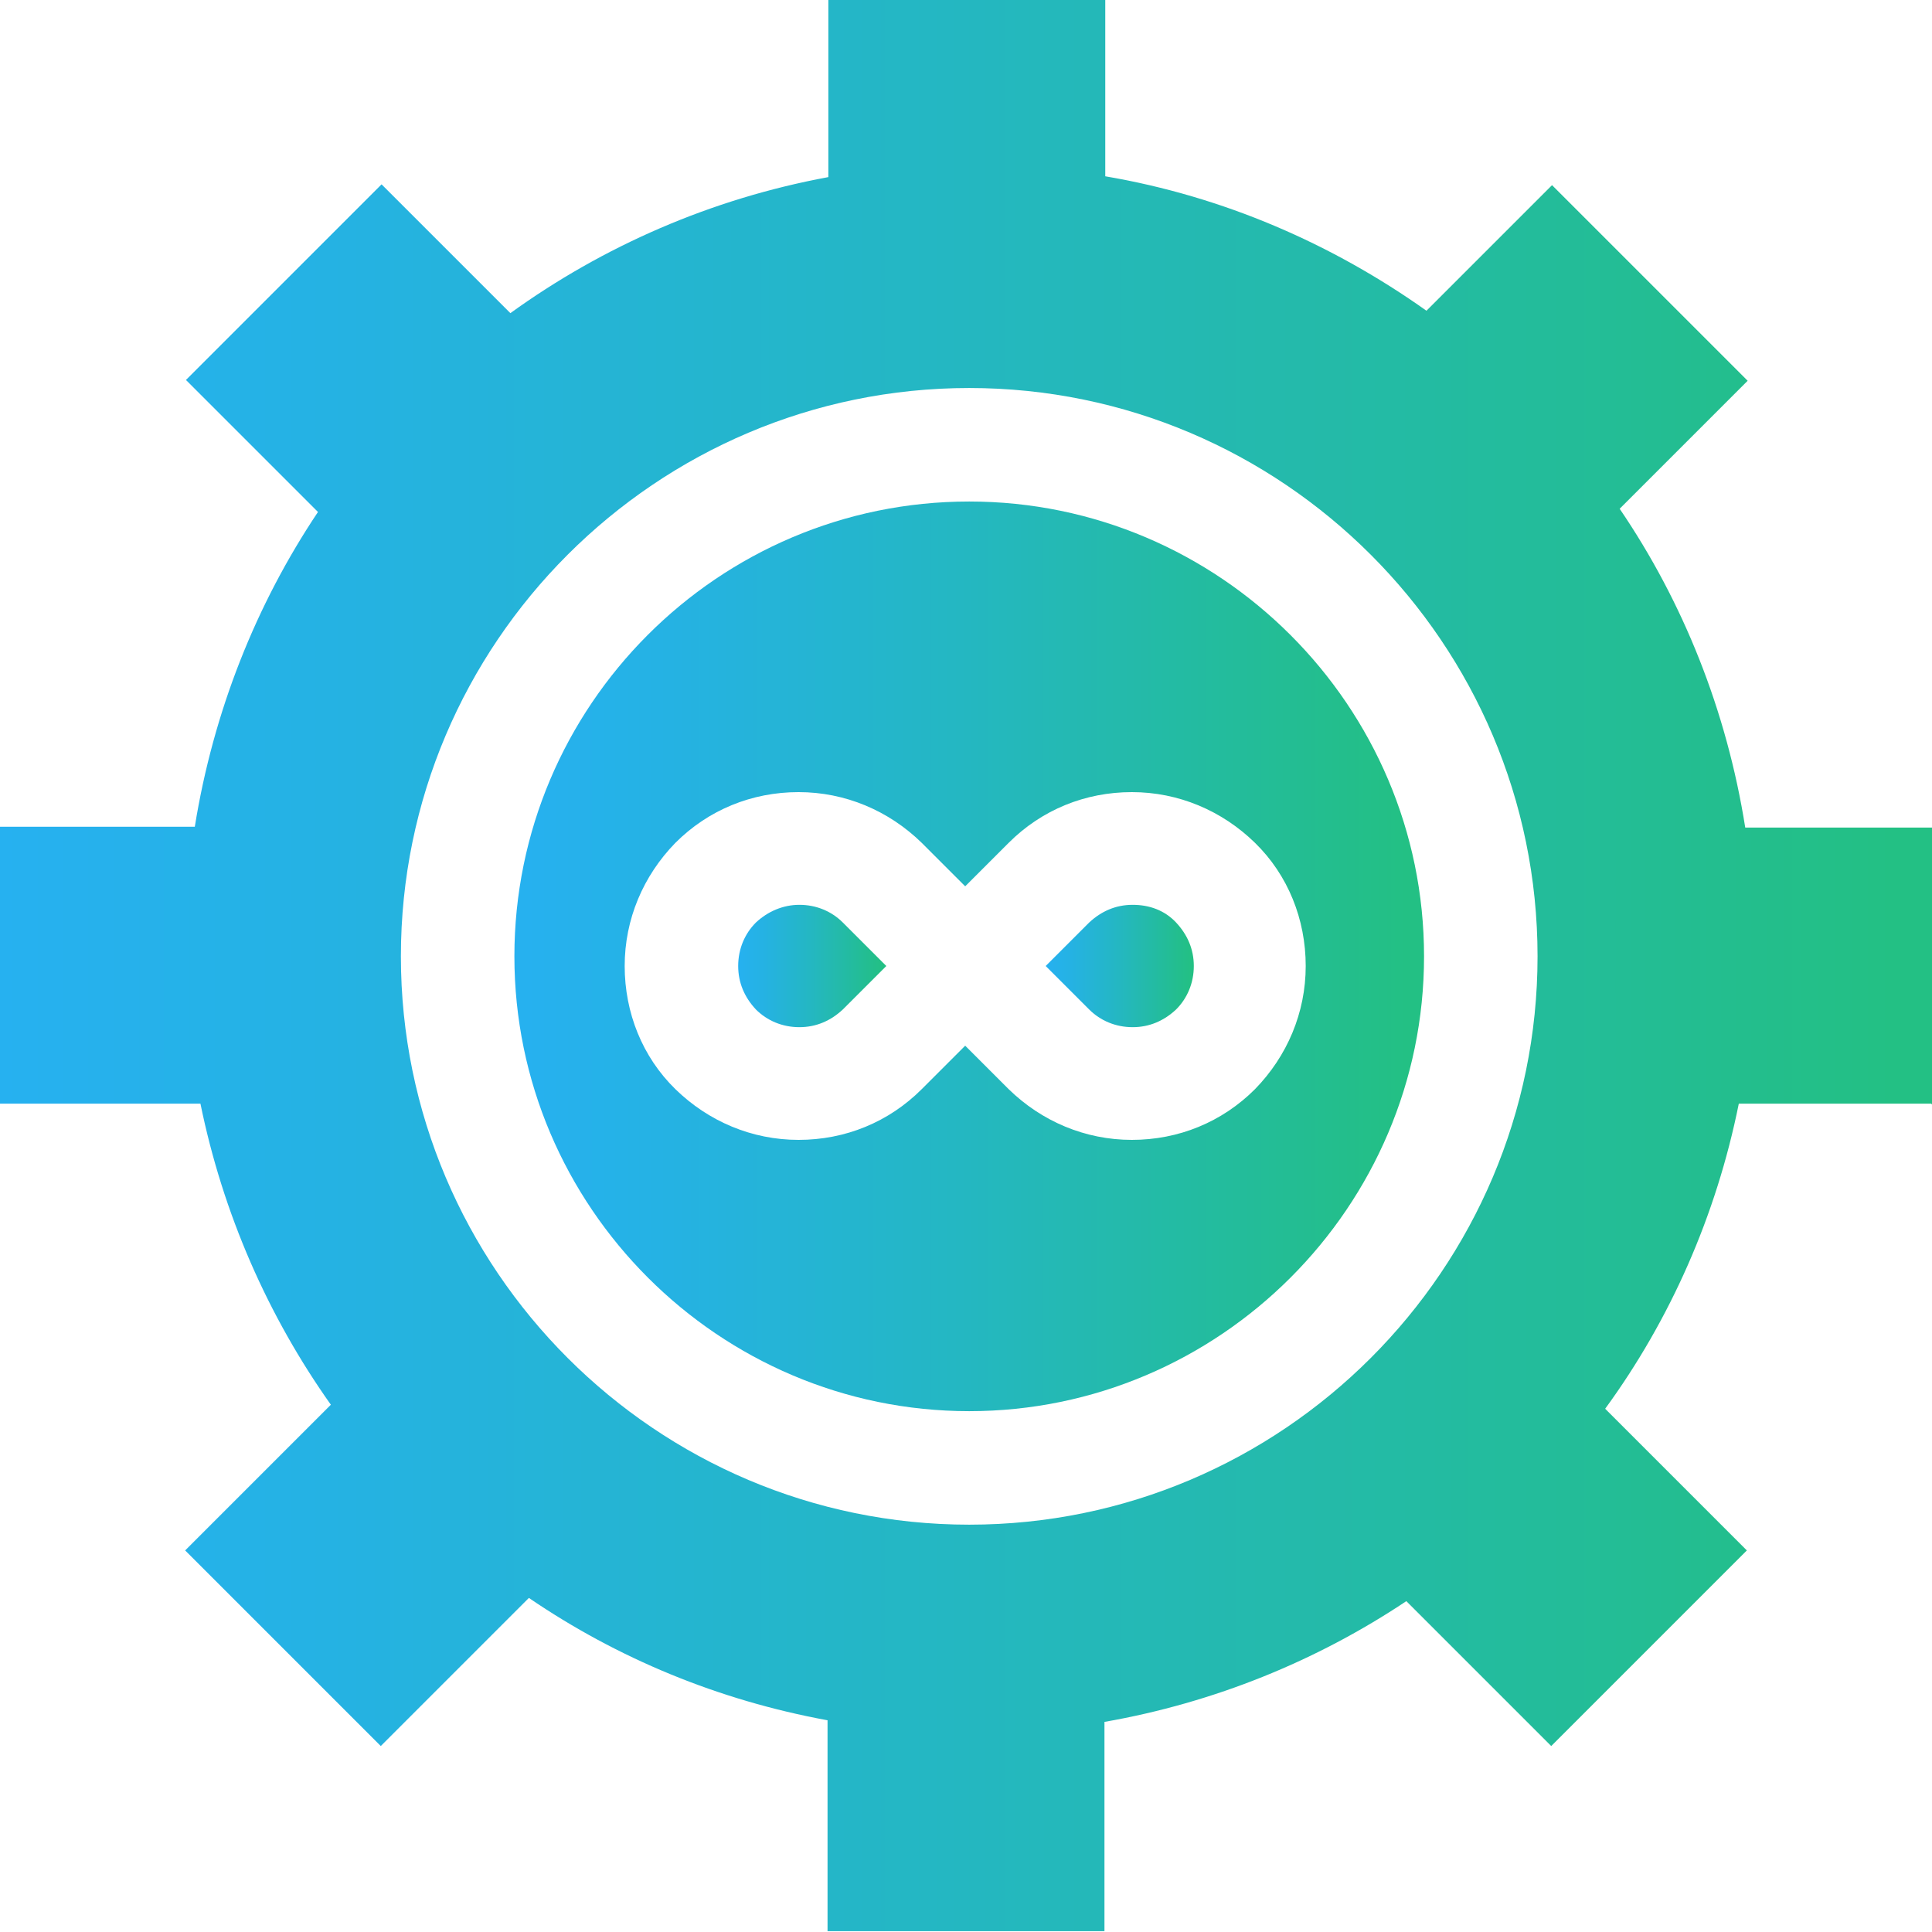 <?xml version="1.0" encoding="UTF-8"?>
<svg id="Layer_2" data-name="Layer 2" xmlns="http://www.w3.org/2000/svg" xmlns:xlink="http://www.w3.org/1999/xlink" viewBox="0 0 24 24">
  <defs>
    <style>
      .cls-1 {
        fill: url(#linear-gradient);
      }

      .cls-1, .cls-2, .cls-3, .cls-4 {
        stroke-width: 0px;
      }

      .cls-2 {
        fill: url(#linear-gradient-4);
      }

      .cls-3 {
        fill: url(#linear-gradient-2);
      }

      .cls-4 {
        fill: url(#linear-gradient-3);
      }
    </style>
    <linearGradient id="linear-gradient" x1="0" y1="12" x2="24" y2="12" gradientUnits="userSpaceOnUse">
      <stop offset="0" stop-color="#26b1f0"/>
      <stop offset=".17" stop-color="#25b2e3"/>
      <stop offset=".49" stop-color="#24b7c2"/>
      <stop offset=".91" stop-color="#23be8c"/>
      <stop offset=".98" stop-color="#23c084"/>
    </linearGradient>
    <linearGradient id="linear-gradient-2" x1="9.17" y1="12" x2="11.01" y2="12" xlink:href="#linear-gradient"/>
    <linearGradient id="linear-gradient-3" x1="12.99" y1="12" x2="14.83" y2="12" xlink:href="#linear-gradient"/>
    <linearGradient id="linear-gradient-4" x1="6.39" y1="11.88" x2="17.7" y2="11.88" xlink:href="#linear-gradient"/>
  </defs>
  <g id="Layer_1-2" data-name="Layer 1">
    <g>
      <path class="cls-1" d="m24,13.72v-3.44h-2.32c-.23-1.45-.77-2.8-1.56-3.96l1.59-1.59-2.43-2.43-1.56,1.56c-1.17-.83-2.52-1.42-3.99-1.67V0h-3.44v2.2c-1.46.27-2.8.86-3.95,1.69l-1.6-1.6-2.43,2.43,1.64,1.64c-.77,1.15-1.3,2.48-1.53,3.91H0v3.44h2.49c.28,1.37.84,2.64,1.62,3.74l-1.81,1.81,2.43,2.43,1.84-1.84c1.1.75,2.35,1.27,3.71,1.52v2.62h3.44v-2.6c1.37-.24,2.64-.76,3.75-1.5l1.8,1.8,2.43-2.43-1.76-1.76c.81-1.11,1.38-2.4,1.66-3.79h2.39Zm-11.96,5.22c-3.89,0-7.06-3.17-7.06-7.06s3.17-7.06,7.06-7.06,7.06,3.17,7.06,7.06-3.17,7.06-7.06,7.06Z"/>
      <path class="cls-3" d="m9.93,11.24c-.2,0-.39.08-.54.22-.14.14-.22.33-.22.54s.08.39.22.54h0c.14.14.33.22.54.22s.39-.08.54-.22l.54-.54-.54-.54c-.14-.14-.33-.22-.54-.22h0Z"/>
      <path class="cls-4" d="m13.53,12.54c.14.14.33.22.54.22s.39-.08.54-.22c.14-.14.22-.33.22-.54s-.08-.39-.22-.54-.33-.22-.54-.22-.39.08-.54.22l-.54.54.54.54Z"/>
      <path class="cls-2" d="m12.04,6.23c-3.12,0-5.65,2.54-5.65,5.65s2.54,5.65,5.65,5.65,5.65-2.54,5.65-5.65-2.54-5.65-5.65-5.65Zm.49,4.24c.41-.41.95-.63,1.53-.63s1.12.23,1.53.63.63.95.63,1.53-.23,1.12-.63,1.53c-.41.41-.95.63-1.53.63s-1.12-.23-1.53-.63l-.54-.54-.54.54c-.41.41-.95.63-1.53.63s-1.12-.23-1.53-.63-.63-.95-.63-1.53.23-1.12.63-1.53c.41-.41.95-.63,1.53-.63s1.12.23,1.53.63l.54.54.54-.54Z"/>
    </g>
  </g>
</svg>